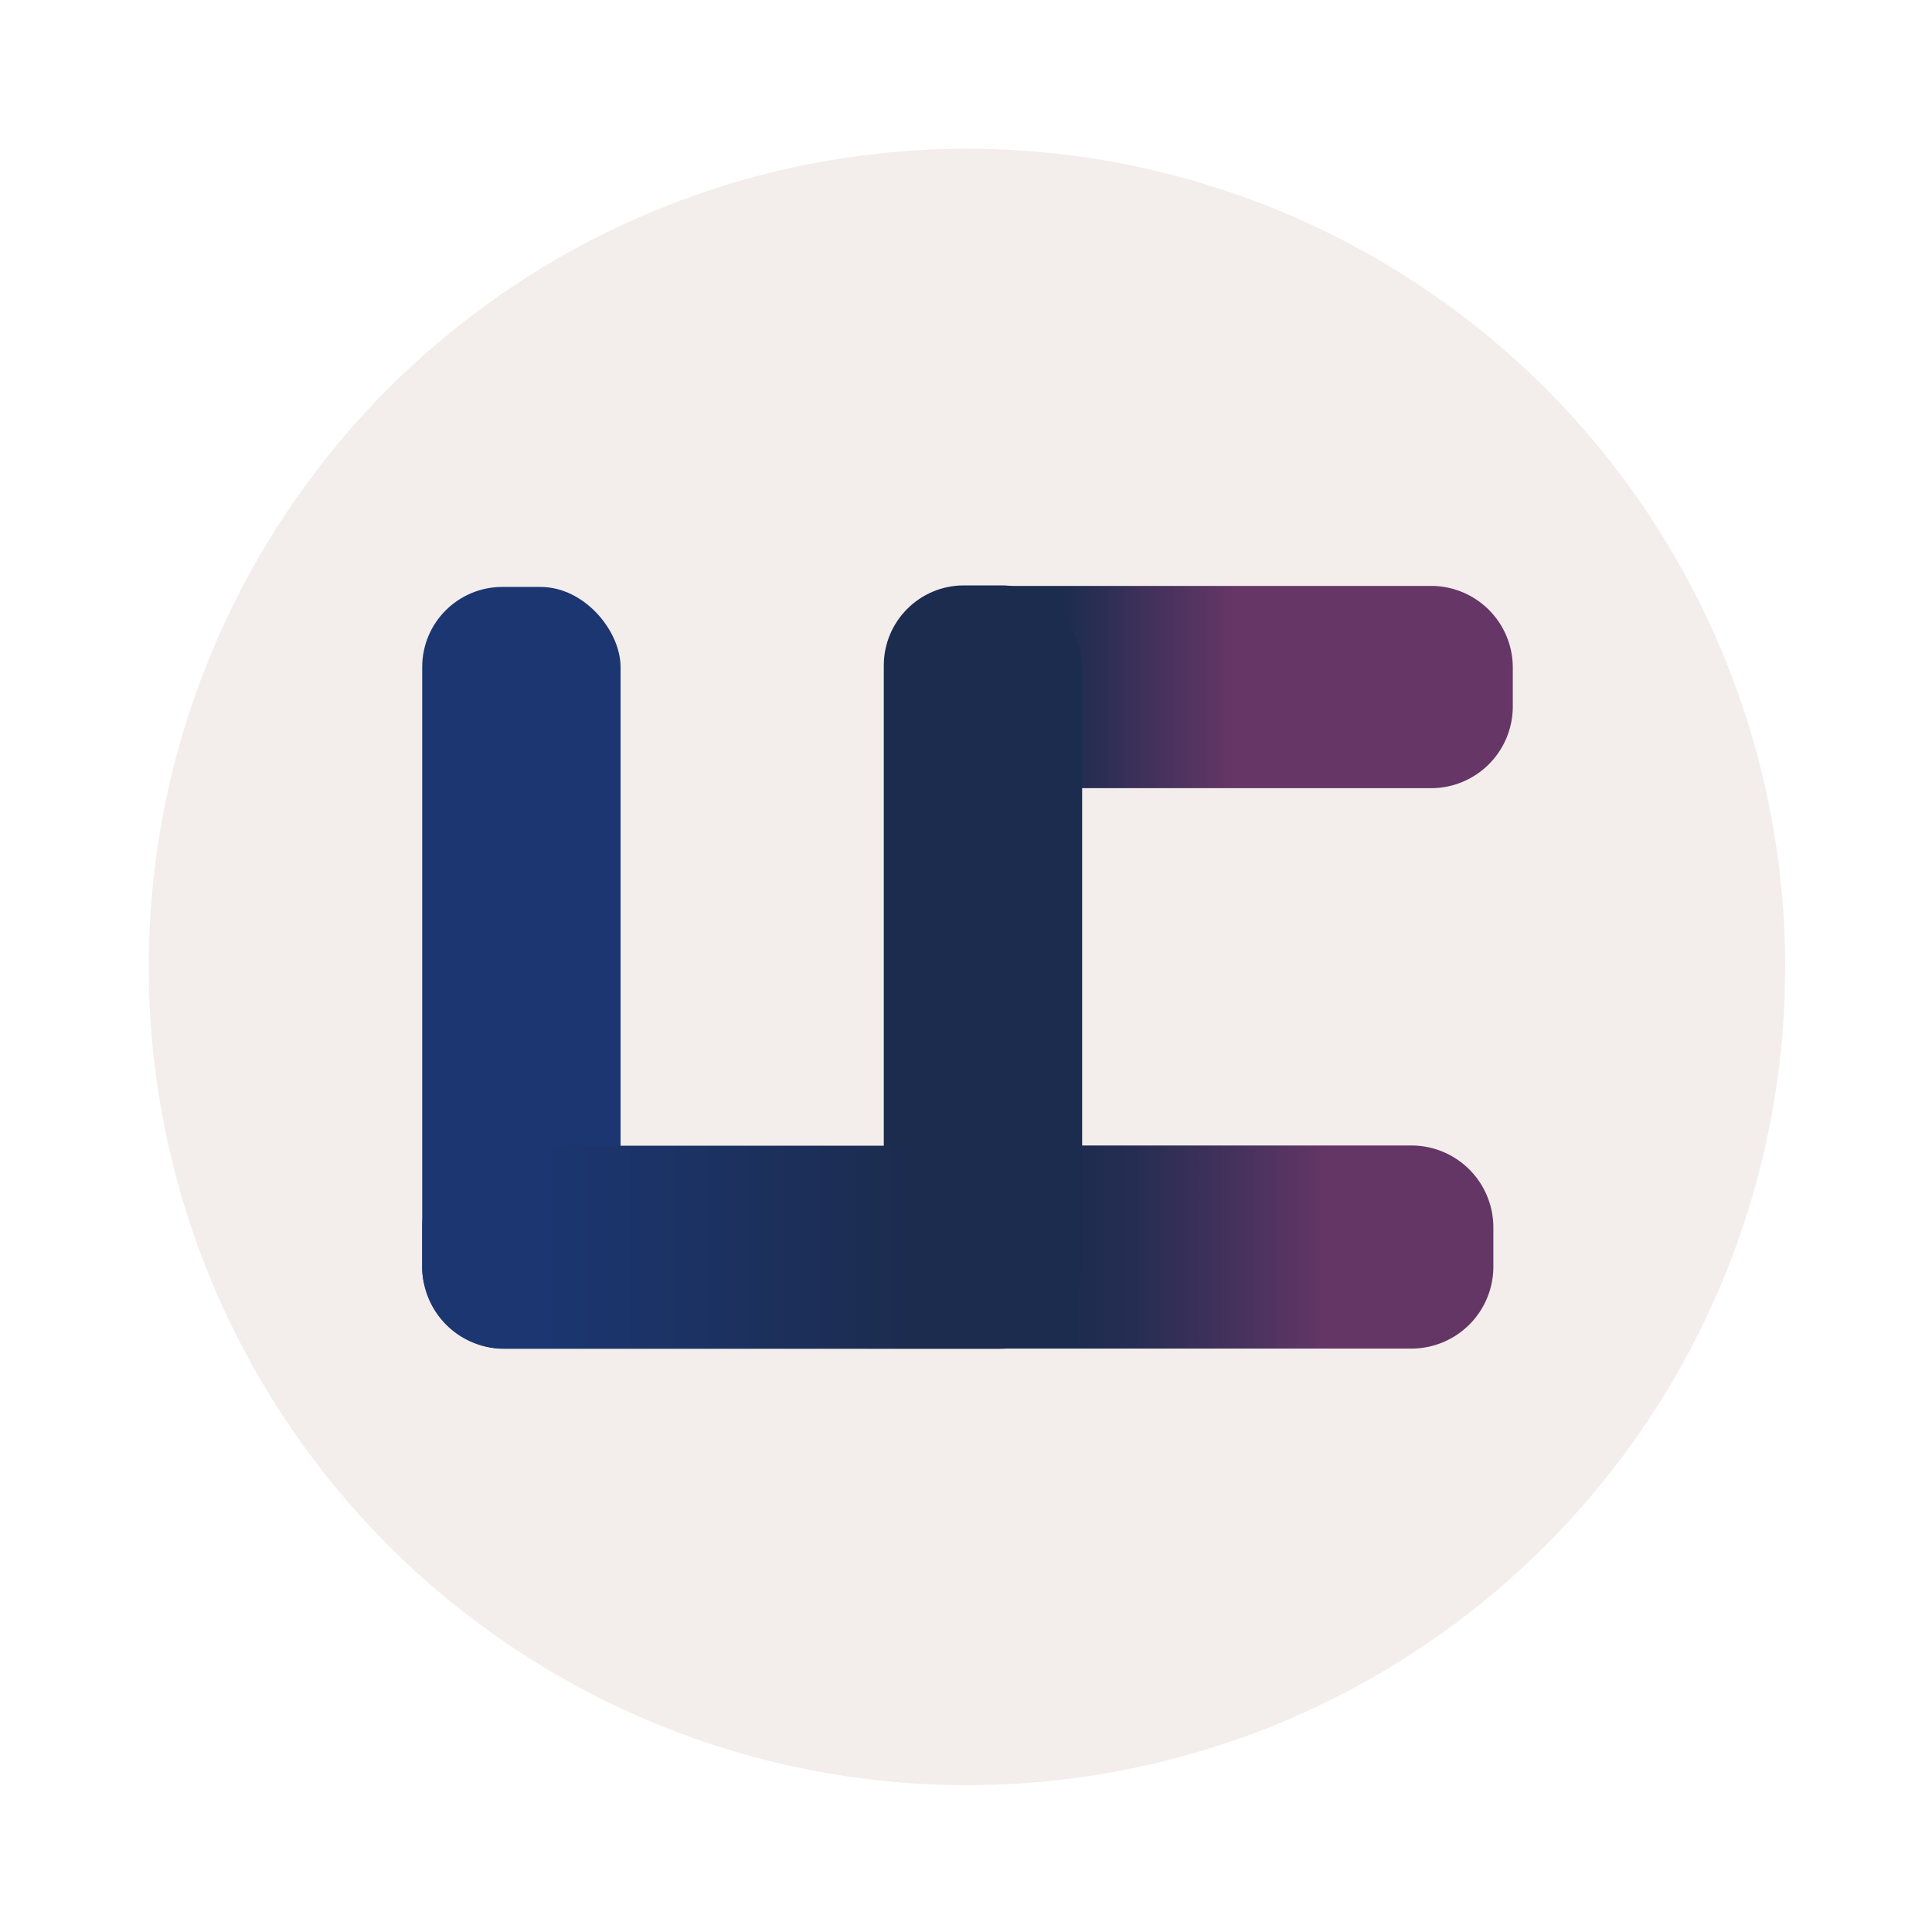 <svg xmlns="http://www.w3.org/2000/svg" xmlns:xlink="http://www.w3.org/1999/xlink" id="Layer_1" data-name="Layer 1" viewBox="0 0 302.24 302.24"><defs><style>.cls-1{fill:none;}.cls-2{clip-path:url(#clip-path);}.cls-3{fill:#f3eeeb;}.cls-4{fill:url(#linear-gradient);}.cls-5{fill:#1c2c4f;}.cls-6{fill:url(#linear-gradient-2);}.cls-7{fill:#1b3670;}.cls-8{fill:url(#linear-gradient-3);}</style><clipPath id="clip-path"><circle class="cls-1" cx="151.27" cy="151.27" r="128"></circle></clipPath><linearGradient id="linear-gradient" x1="139.1" y1="107.48" x2="236.66" y2="107.48" gradientTransform="translate(375.76 214.96) rotate(-180)" gradientUnits="userSpaceOnUse"><stop offset="0.28" stop-color="#1c2c4f"></stop><stop offset="0.55" stop-color="#653666"></stop></linearGradient><linearGradient id="linear-gradient-2" x1="132.99" y1="195.1" x2="233.63" y2="195.1" gradientTransform="translate(366.62 390.2) rotate(-180)" gradientUnits="userSpaceOnUse"><stop offset="0.35" stop-color="#1c2c4f"></stop><stop offset="0.44" stop-color="#262d52"></stop><stop offset="0.58" stop-color="#41315b"></stop><stop offset="0.74" stop-color="#643666"></stop></linearGradient><linearGradient id="linear-gradient-3" x1="66.05" y1="195.1" x2="169.26" y2="195.1" gradientUnits="userSpaceOnUse"><stop offset="0.19" stop-color="#1b3670"></stop><stop offset="0.74" stop-color="#1c2c4f"></stop></linearGradient></defs><g class="cls-2"><rect class="cls-3" width="302.24" height="302.24"></rect><path class="cls-4" d="M151.88,91.66h84.78a0,0,0,0,1,0,0v18.86a12.78,12.78,0,0,1-12.78,12.78h-72a12.78,12.78,0,0,1-12.78-12.78v-6.08A12.78,12.78,0,0,1,151.88,91.66Z" transform="translate(375.76 214.96) rotate(180)"></path><rect class="cls-5" x="138.26" y="91.58" width="31.03" height="118.69" rx="12.53"></rect><path class="cls-6" d="M145.8,179.23h85.13a2.7,2.7,0,0,1,2.7,2.7v16.22A12.82,12.82,0,0,1,220.82,211h-75A12.82,12.82,0,0,1,133,198.15V192A12.82,12.82,0,0,1,145.8,179.23Z" transform="translate(366.62 390.2) rotate(180)"></path><rect class="cls-7" x="66.05" y="91.82" width="31.03" height="119.14" rx="12.53"></rect><path class="cls-8" d="M78.87,179.23h89.66a.72.72,0,0,1,.72.72v18.19A12.82,12.82,0,0,1,156.44,211H78.87a12.82,12.82,0,0,1-12.82-12.82V192a12.82,12.82,0,0,1,12.82-12.82Z"></path></g></svg>